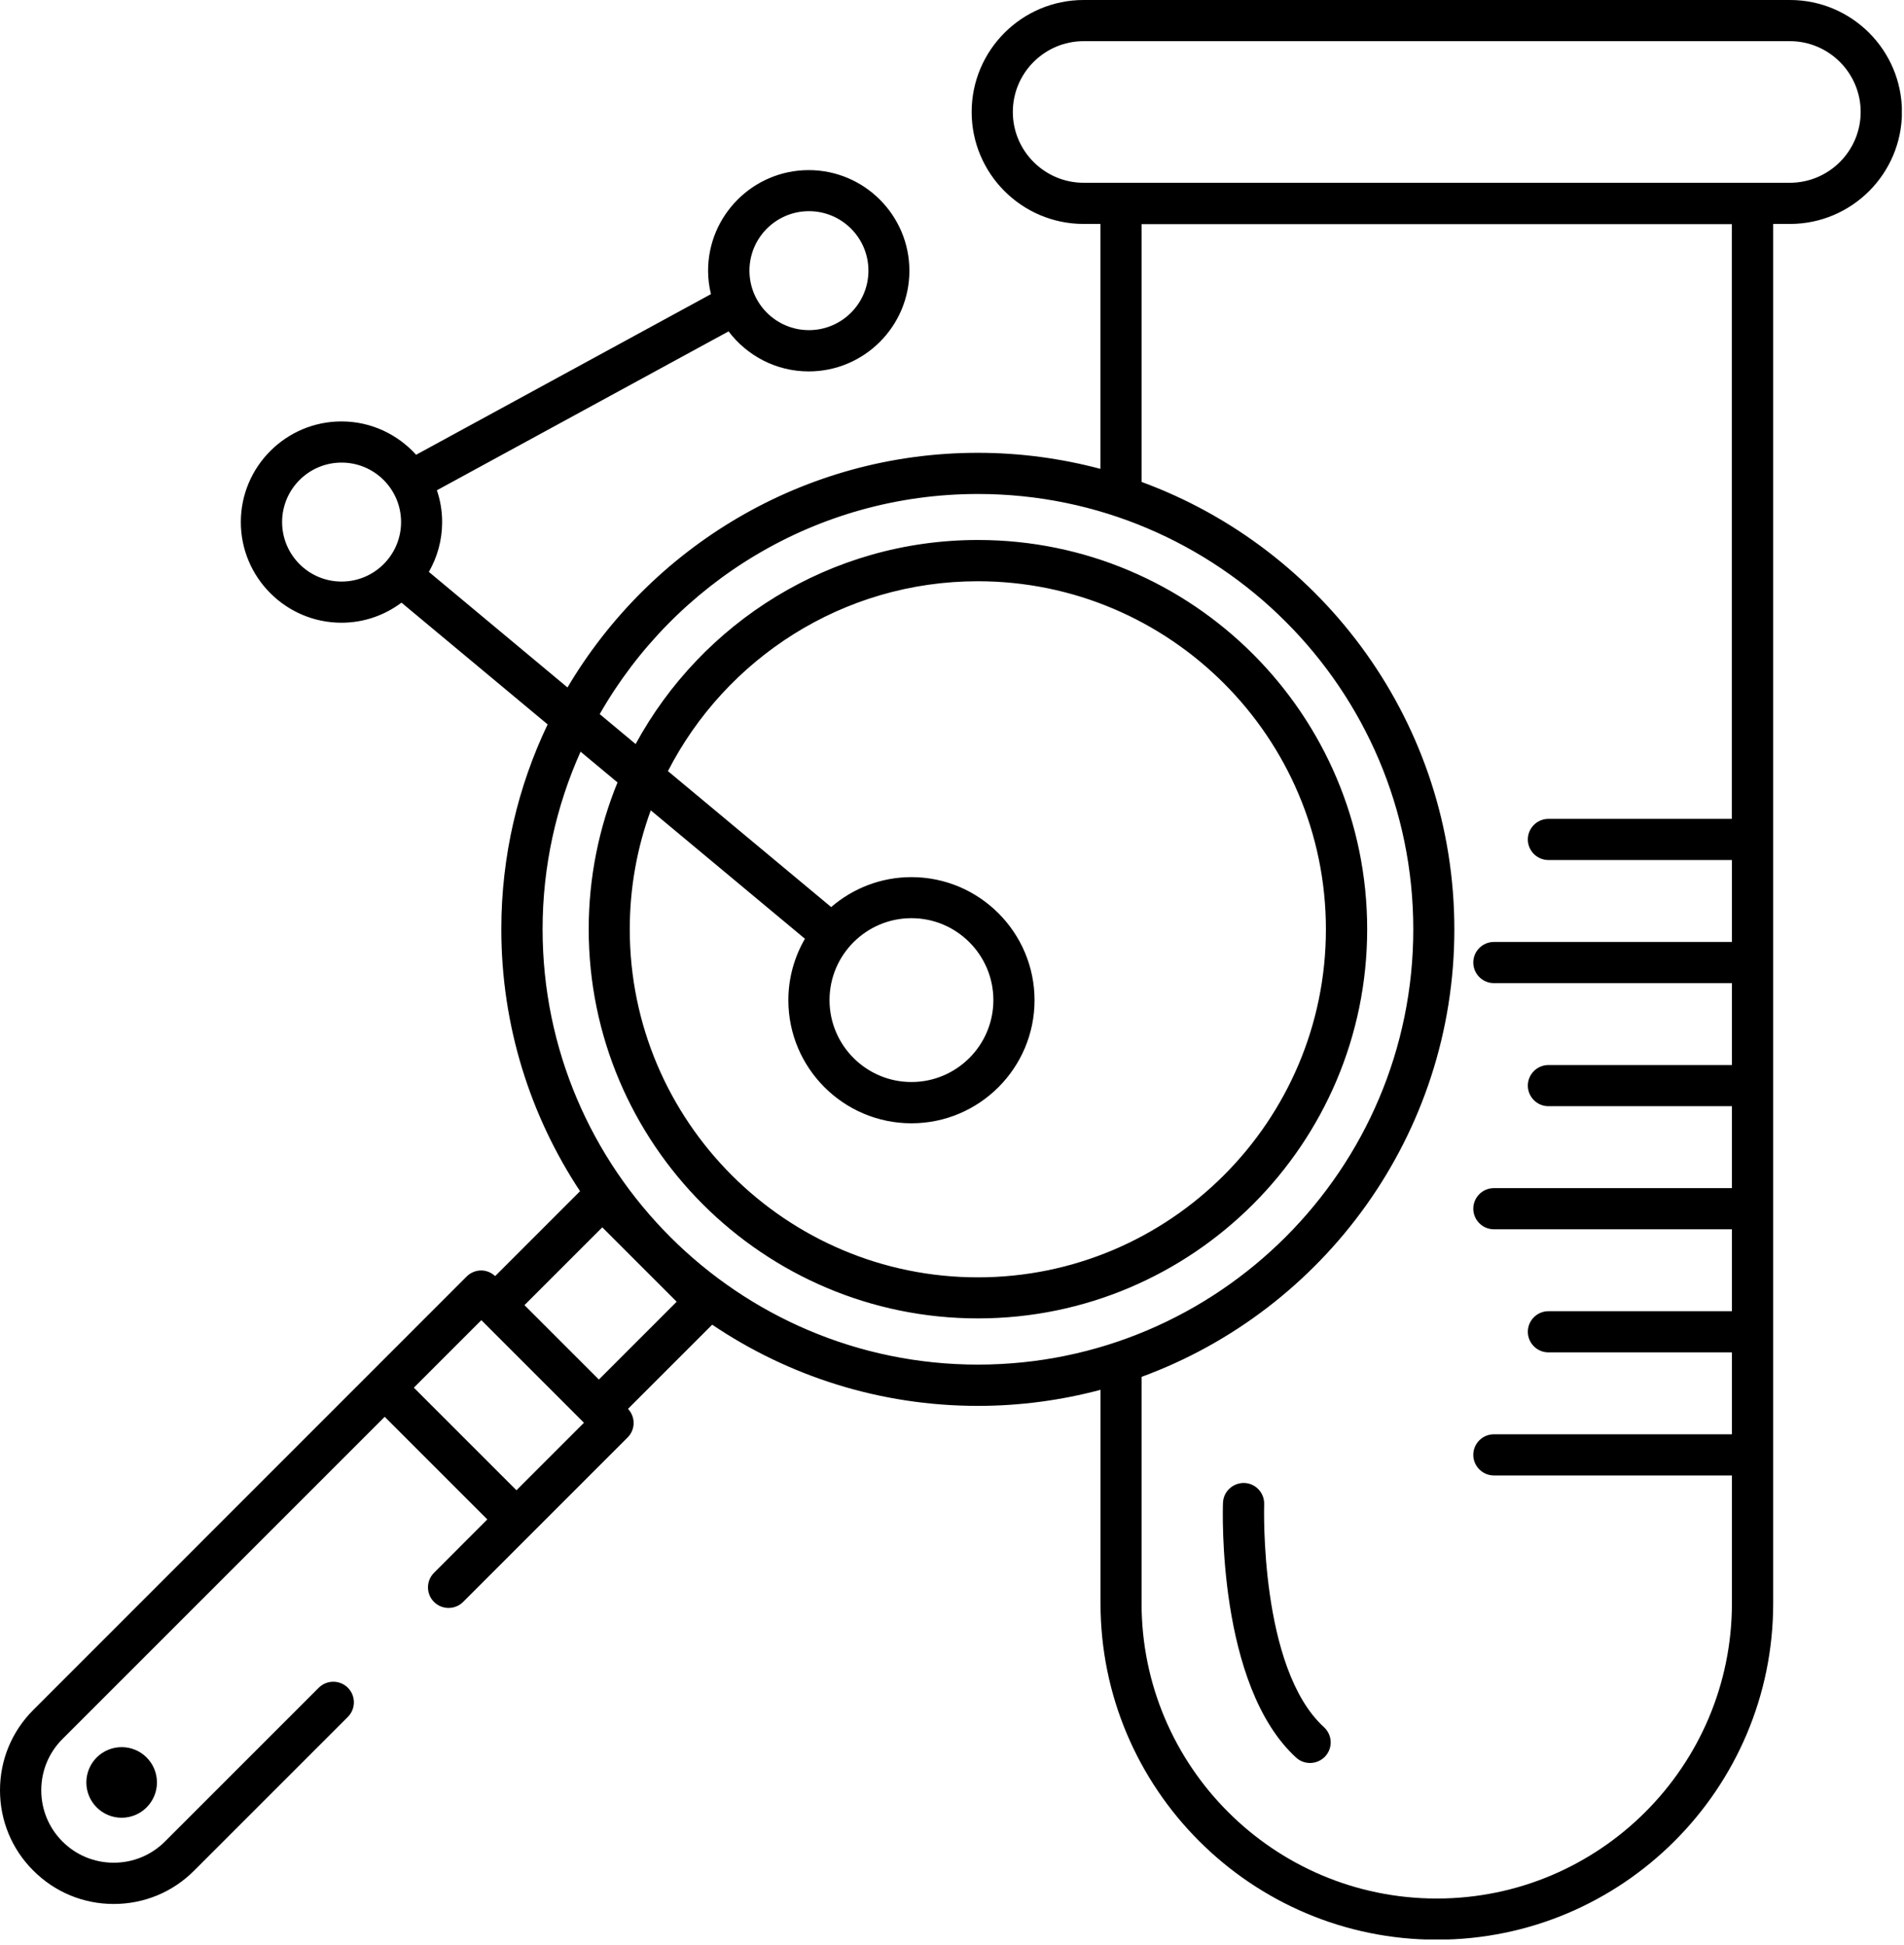 <svg width="100%" style="" viewBox="0 0 185 189" fill="currentColor" xmlns="http://www.w3.org/2000/svg">
<g clip-path="url(#clip0_32_254)">
<path d="M173.91 0H105.29C99.29 0 94.41 4.88 94.41 10.88C94.41 16.88 99.29 21.76 105.29 21.76H106.92V45.56C103.12 44.55 99.13 44 95.01 44C78.06 44 63.21 53.17 55.14 66.8L41.67 55.57C42.49 54.14 42.96 52.49 42.96 50.73C42.96 49.65 42.78 48.61 42.45 47.64L70.79 32.2C72.58 34.56 75.4 36.09 78.58 36.09C83.97 36.09 88.36 31.7 88.36 26.31C88.36 20.92 83.97 16.53 78.58 16.53C73.19 16.53 68.8 20.92 68.8 26.31C68.8 27.09 68.9 27.85 69.08 28.58L40.43 44.19C38.64 42.21 36.06 40.95 33.18 40.95C27.79 40.95 23.4 45.34 23.4 50.73C23.4 56.12 27.79 60.51 33.18 60.51C35.37 60.51 37.38 59.78 39.01 58.56L53.21 70.39C50.33 76.42 48.71 83.17 48.71 90.29C48.71 99.69 51.53 108.44 56.36 115.75L48.11 124C47.74 123.65 47.25 123.45 46.75 123.45C46.25 123.45 45.71 123.66 45.34 124.04L3.24 166.15C1.15 168.24 0 171.01 0 173.96C0 176.91 1.15 179.69 3.24 181.77C5.33 183.86 8.1 185.01 11.05 185.01C14 185.01 16.78 183.86 18.86 181.77L33.8 166.83C34.58 166.05 34.58 164.78 33.8 164C33.02 163.22 31.75 163.22 30.97 164L16.03 178.94C14.7 180.27 12.93 181 11.05 181C9.17 181 7.4 180.27 6.07 178.94C4.74 177.61 4.01 175.84 4.01 173.96C4.01 172.08 4.74 170.31 6.07 168.98L37.38 137.67L47.35 147.64L42.17 152.83C41.39 153.61 41.39 154.88 42.17 155.66C42.95 156.44 44.22 156.44 45 155.66L60.98 139.68C61.75 138.91 61.76 137.69 61.02 136.9L69.2 128.72C76.58 133.7 85.47 136.61 95.02 136.61C99.14 136.61 103.13 136.06 106.93 135.05V155.8C106.93 173.82 121.59 188.48 139.61 188.48C157.63 188.48 172.29 173.82 172.29 155.8V21.76H173.92C179.92 21.76 184.8 16.88 184.8 10.88C184.8 4.88 179.92 0 173.92 0H173.91ZM78.6 20.52C81.79 20.52 84.38 23.11 84.38 26.3C84.38 29.49 81.79 32.08 78.6 32.08C75.41 32.08 72.82 29.49 72.82 26.3C72.82 23.11 75.41 20.52 78.6 20.52ZM27.41 50.73C27.41 47.54 30 44.95 33.19 44.95C36.38 44.95 38.97 47.54 38.97 50.73C38.97 53.92 36.38 56.51 33.19 56.51C30 56.51 27.41 53.92 27.41 50.73ZM50.18 144.81L40.21 134.84L46.77 128.28L50.09 131.6L56.74 138.25L50.18 144.81ZM58.19 134.05L50.96 126.82L58.52 119.26L65.75 126.49L58.19 134.05ZM52.72 90.29C52.72 84.15 54.05 78.32 56.41 73.04L60 76.03C58.2 80.43 57.2 85.25 57.2 90.29C57.2 111.15 74.17 128.11 95.02 128.11C115.87 128.11 132.84 111.14 132.84 90.29C132.84 69.44 115.87 52.47 95.02 52.47C80.68 52.47 68.17 60.5 61.76 72.3L58.27 69.39C65.56 56.63 79.3 48 95.02 48C118.34 48 137.32 66.97 137.32 90.3C137.32 113.63 118.34 132.6 95.02 132.6C71.7 132.6 52.72 113.62 52.72 90.3V90.29ZM88.56 89.22C92.95 89.22 96.52 92.79 96.52 97.18C96.52 101.57 92.95 105.14 88.56 105.14C84.17 105.14 80.6 101.57 80.6 97.18C80.6 92.79 84.17 89.22 88.56 89.22ZM88.56 109.15C95.16 109.15 100.52 103.78 100.52 97.19C100.52 90.6 95.15 85.23 88.56 85.23C85.58 85.23 82.86 86.33 80.76 88.14L64.9 74.93C70.51 63.99 81.9 56.48 95.01 56.48C113.66 56.48 128.83 71.65 128.83 90.3C128.83 108.95 113.66 124.12 95.01 124.12C76.36 124.12 61.19 108.95 61.19 90.3C61.19 86.24 61.91 82.35 63.23 78.74L78.21 91.22C77.19 92.98 76.6 95.02 76.6 97.19C76.6 103.79 81.97 109.15 88.56 109.15ZM168.28 79.57H150.45C149.35 79.57 148.45 80.47 148.45 81.57C148.45 82.67 149.35 83.57 150.45 83.57H168.28V91.53H145.15C144.05 91.53 143.15 92.43 143.15 93.53C143.15 94.63 144.05 95.53 145.15 95.53H168.28V103.49H150.45C149.35 103.49 148.45 104.39 148.45 105.49C148.45 106.59 149.35 107.49 150.45 107.49H168.28V115.45H145.15C144.05 115.45 143.15 116.35 143.15 117.45C143.15 118.55 144.05 119.45 145.15 119.45H168.28V127.41H150.45C149.35 127.41 148.45 128.31 148.45 129.41C148.45 130.51 149.35 131.41 150.45 131.41H168.28V139.37H145.15C144.05 139.37 143.15 140.27 143.15 141.37C143.15 142.47 144.05 143.37 145.15 143.37H168.28V155.8C168.28 171.61 155.42 184.48 139.6 184.48C123.78 184.48 110.92 171.62 110.92 155.8V133.79C128.64 127.29 141.31 110.25 141.31 90.31C141.31 70.37 128.64 53.33 110.92 46.83V21.78H168.27V79.59L168.28 79.57ZM173.91 17.76H105.29C101.5 17.76 98.41 14.67 98.41 10.88C98.41 7.09 101.5 4 105.29 4H173.91C177.7 4 180.79 7.09 180.79 10.88C180.79 14.67 177.7 17.76 173.91 17.76Z" fill="currentColor"/>
<path d="M122.83 146.17C122.87 145.07 122.01 144.14 120.9 144.1C119.8 144.08 118.87 144.92 118.83 146.03C118.8 146.75 118.28 163.79 125.94 170.79C126.32 171.14 126.81 171.31 127.29 171.31C127.83 171.31 128.37 171.09 128.77 170.66C129.52 169.84 129.46 168.58 128.64 167.83C122.35 162.08 122.83 146.33 122.83 146.17Z" fill="currentColor"/>
<path d="M11.82 176.63C13.714 176.63 15.25 175.094 15.25 173.2C15.25 171.306 13.714 169.77 11.82 169.77C9.926 169.77 8.39 171.306 8.39 173.2C8.39 175.094 9.926 176.63 11.82 176.63Z" fill="currentColor"/>
</g>
<defs>
<clipPath id="clip0_32_254">
<rect width="184.79" height="188.46" fill="currentColor"/>
</clipPath>
</defs>
</svg>